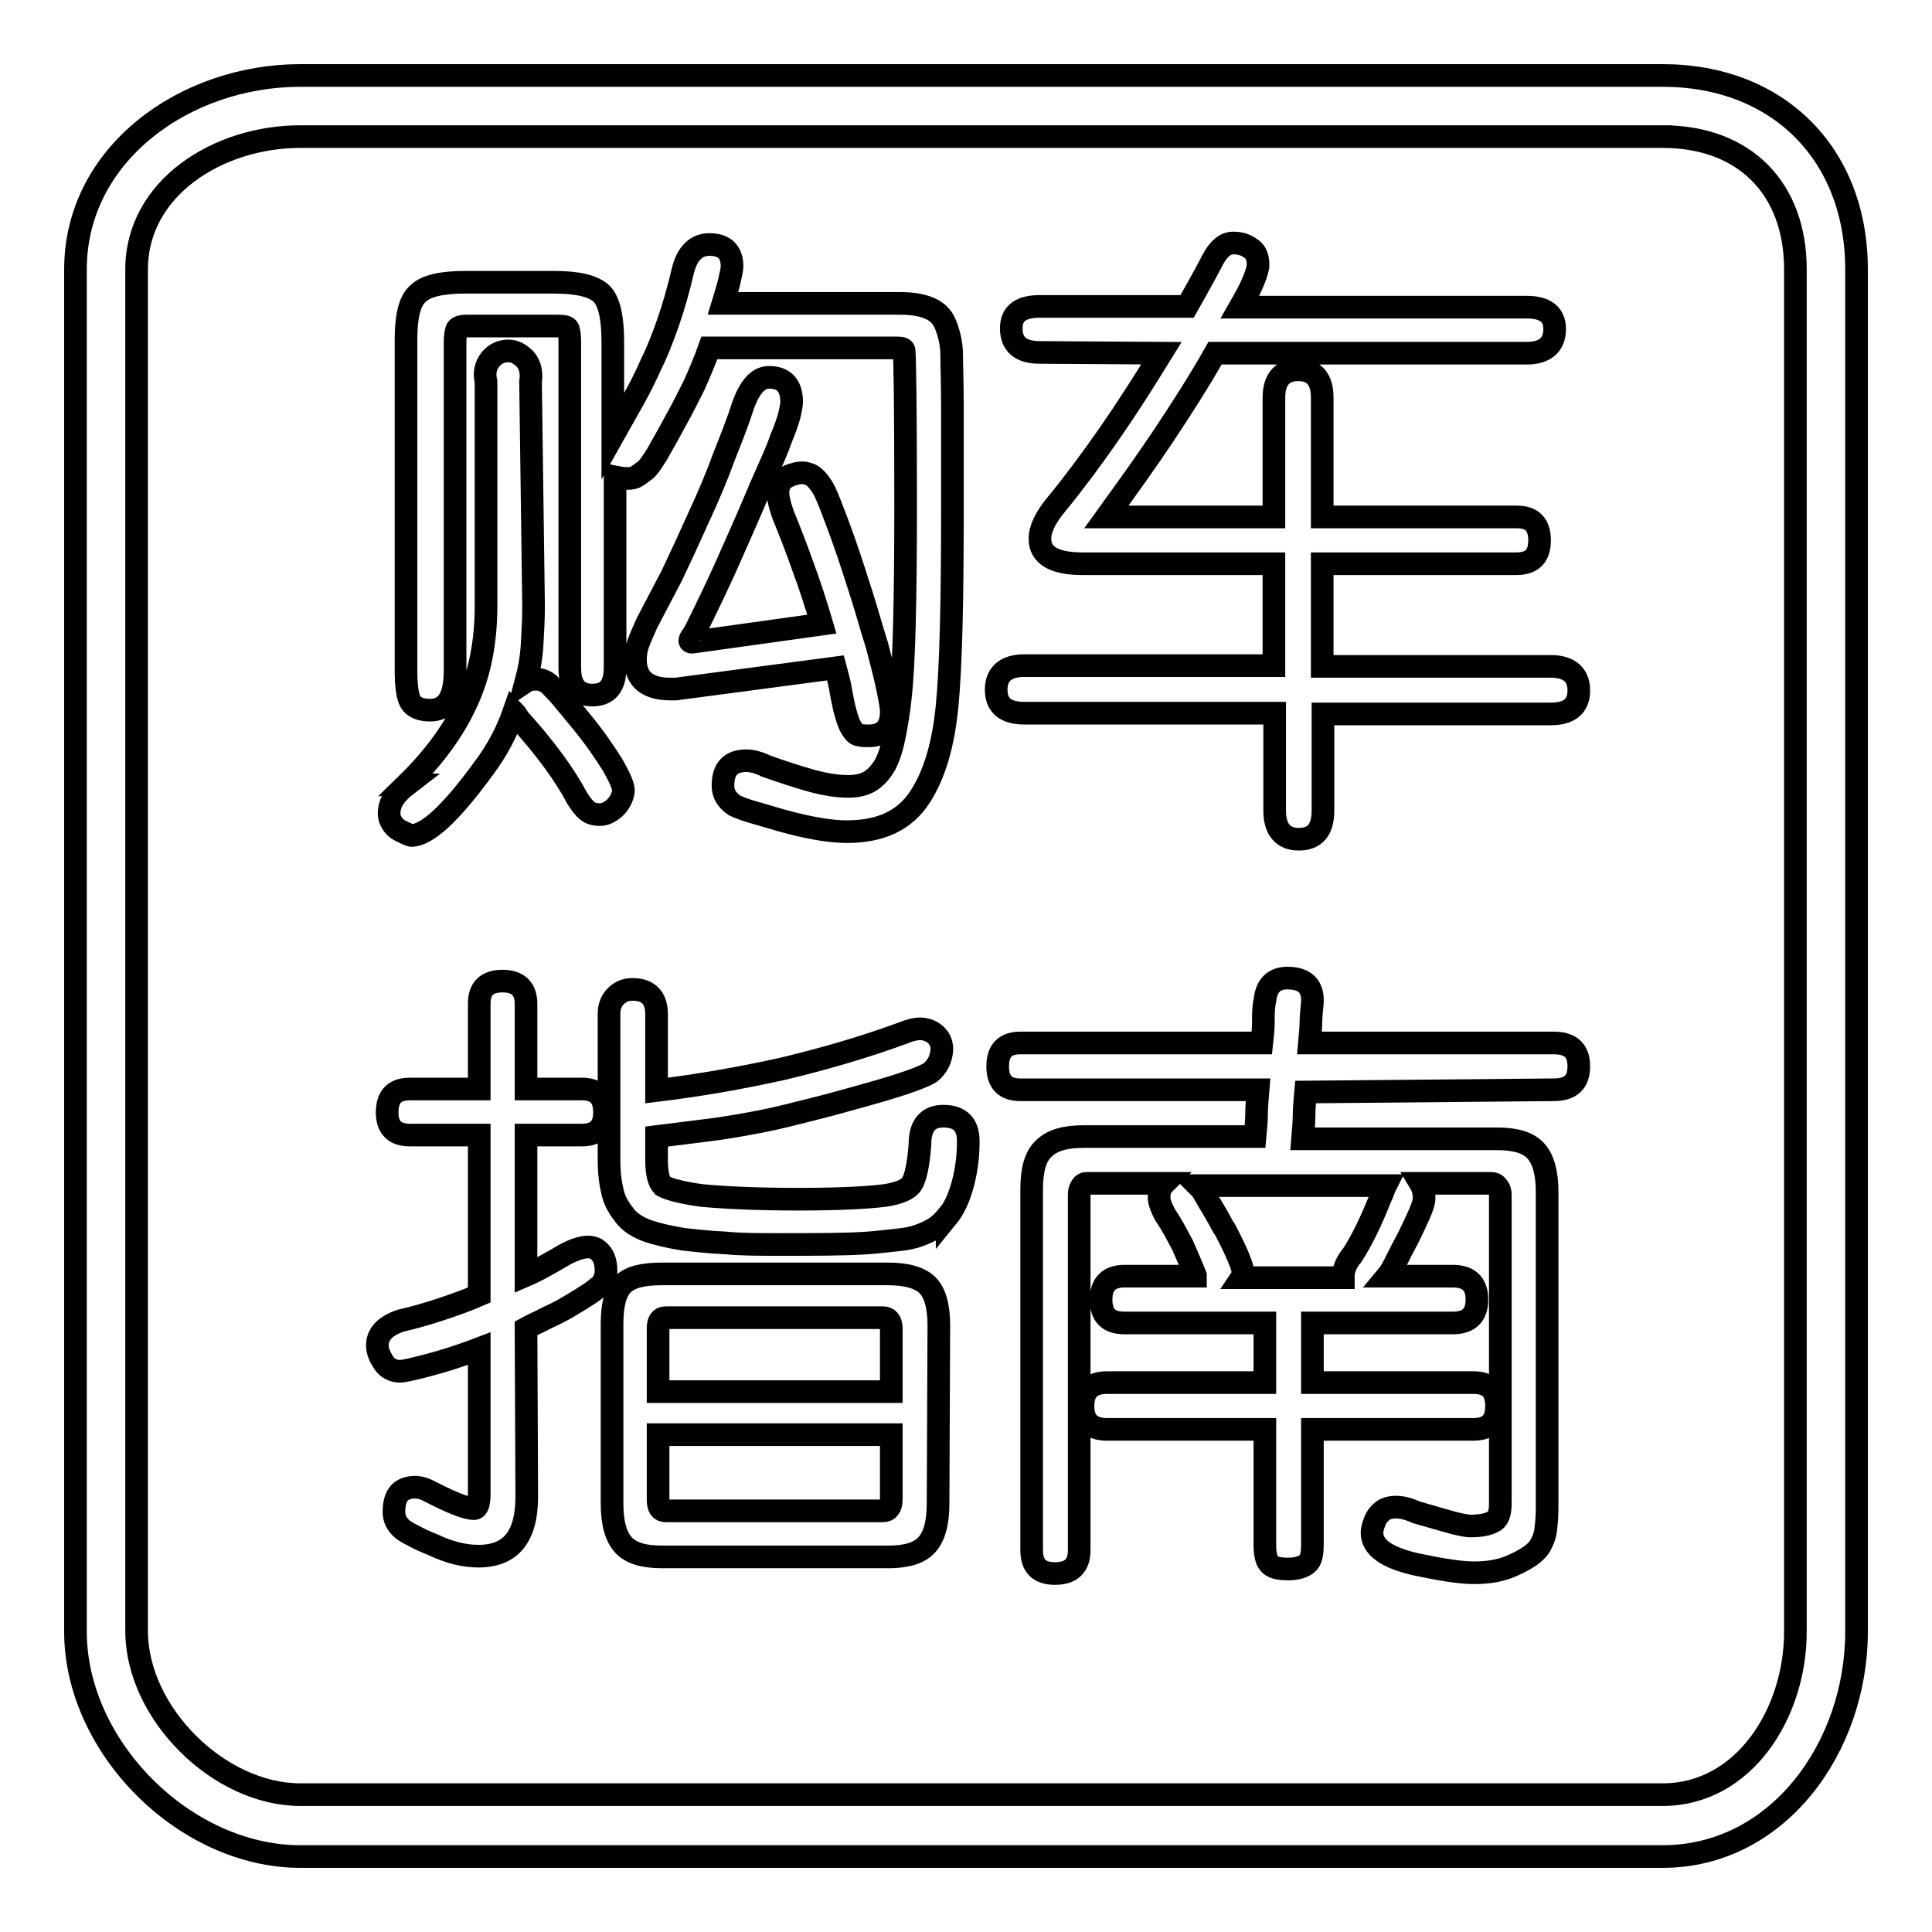 <?xml version="1.0" encoding="utf-8"?>
<!-- Svg Vector Icons : http://www.onlinewebfonts.com/icon -->
<!DOCTYPE svg PUBLIC "-//W3C//DTD SVG 1.1//EN" "http://www.w3.org/Graphics/SVG/1.1/DTD/svg11.dtd">
<svg version="1.1" xmlns="http://www.w3.org/2000/svg" xmlns:xlink="http://www.w3.org/1999/xlink" x="0px" y="0px" viewBox="0 0 256 256" enable-background="new 0 0 256 256" xml:space="preserve">
<g><g><path stroke-width="3" fill-opacity="0" stroke="#000000"  d="M220.3,18.1c10.8,0,17.6,6.8,17.6,17.6v180.5c0,10.8-6.8,21.6-17.6,21.6H39.8c-10.8,0-21.7-10.8-21.7-21.7V35.7c0-10.8,10.8-17.6,21.7-17.6h181.8 M220.3,10H39.8C24.5,10,10,20.4,10,35.7v180.5c0,15.3,14.5,29.8,29.8,29.8h180.5c15.3,0,25.7-14.5,25.7-29.8V35.7C246,20.4,235.6,10,220.3,10L220.3,10z"/><path stroke-width="3" fill-opacity="0" stroke="#000000"  d="M70.7,80.3c0,1.8-0.1,3.5-0.2,5.2s-0.4,3.3-0.8,4.8C70,90.1,70.5,90,71,90c0.8,0,1.5,0.3,2.1,1c0.2,0.2,0.7,0.7,1.3,1.4c0.6,0.7,1.4,1.7,2.4,2.9c2,2.4,3.4,4.5,4.4,6.1c0.9,1.6,1.4,2.7,1.4,3.3c0,0.5-0.2,1.1-0.6,1.7c-0.4,0.6-0.9,1-1.5,1.3c-0.6,0.3-1.3,0.3-2,0.1c-0.7-0.2-1.3-0.9-2-2c-1.7-3.2-4.2-6.6-7.7-10.5c-0.3-0.4-0.5-0.8-0.7-1c-0.9,2.6-2.2,5.1-4,7.5c-4.3,5.9-7.5,8.9-9.6,8.9c-0.4-0.1-0.8-0.3-1.4-0.6c-0.6-0.3-1-0.7-1.3-1.3c-0.3-0.6-0.3-1.2-0.1-2c0.2-0.8,0.9-1.8,2.2-2.8h-0.1c3.7-3.6,6.4-7.3,8.1-11.1c1.7-3.7,2.5-7.9,2.5-12.6V50.6c-0.3-1.3,0-2.2,0.6-3c0.7-0.8,1.5-1.1,2.4-1.1c0.8,0,1.5,0.4,2.2,1.1c0.6,0.7,0.9,1.7,0.7,3L70.7,80.3L70.7,80.3z M119.2,40.2c3.2,0,5.1,0.8,5.9,2.4c0.3,0.6,0.5,1.2,0.7,2c0.2,0.8,0.3,1.6,0.3,2.4c0,1.2,0.1,3.6,0.1,7.1c0,3.5,0,8,0,13.4c0,12.3-0.2,20.9-0.7,26c-0.5,5.2-1.7,9.2-3.6,12.1c-2,3.1-5.2,4.6-9.7,4.6c-2.2,0-5.1-0.5-8.7-1.5c-1.7-0.5-3.1-0.9-4.1-1.2c-1-0.3-1.7-0.6-2.1-0.8c-1-0.7-1.5-1.5-1.5-2.6c0-2.2,1-3.3,3.1-3.3c0.7,0,1.5,0.2,2.4,0.6h-0.1c2.5,0.9,4.7,1.6,6.5,2.1c1.9,0.5,3.4,0.7,4.7,0.7c1.1,0,2.1-0.2,2.9-0.7c0.8-0.5,1.4-1.2,2-2.2c0.5-1,0.9-2.2,1.2-3.7c0.3-1.5,0.6-3.2,0.8-5.2c0.5-4.3,0.7-12.8,0.7-25.6c0-12.6-0.1-19.3-0.2-20.3c0-0.3-0.3-0.4-0.9-0.4H94c-0.6,1.7-1.3,3.3-2,4.9c-0.8,1.6-1.6,3.2-2.5,4.8c-1,1.9-1.9,3.4-2.5,4.5c-0.7,1.1-1.2,1.8-1.5,2c-0.4,0.3-0.8,0.6-1.1,0.8c-0.3,0.2-0.7,0.3-1.2,0.3c-0.7,0-1.2-0.1-1.7-0.2v25.3c0,2.4-1,3.6-3,3.6c-2,0-3-1.2-3-3.6V45.3c0-0.9-0.1-1.4-0.2-1.7c-0.1-0.3-0.6-0.4-1.3-0.4H61.8c-0.8,0-1.2,0.2-1.3,0.5c-0.1,0.3-0.2,0.9-0.2,1.6v43.6c0,3.5-1.1,5.2-3.3,5.2c-1.3,0-2.2-0.4-2.6-1.1c-0.4-0.7-0.6-2.1-0.6-4.1V44.9c0-3,0.5-5.1,1.6-6c1-1,3.1-1.5,6.2-1.5h11.8c3.2,0,5.2,0.5,6.3,1.5c1,1,1.5,3.1,1.5,6.4v12.5c0.9-1.6,1.8-3.2,2.7-4.8c0.9-1.6,1.7-3.2,2.4-4.8c0.8-1.6,1.5-3.4,2.2-5.4c0.7-2,1.4-4.4,2-7c0.6-2.3,1.8-3.4,3.5-3.4c2,0,3,1,3,2.9c0,0.3-0.1,0.8-0.3,1.7c-0.2,0.9-0.5,1.9-0.9,3.2H119.2L119.2,40.2z M90.3,91.2L90.3,91.2c-0.2,0-0.5,0.1-0.7,0.1c-0.2,0-0.5,0-0.8,0c-3,0-4.6-1.3-4.6-3.9c0-0.7,0.1-1.4,0.4-2.2s0.7-1.7,1.1-2.6c1-1.9,2.1-4,3.3-6.3c1.1-2.3,2.3-4.9,3.6-7.8c1.3-2.8,2.4-5.4,3.3-7.9c1-2.5,1.9-4.8,2.6-7c0.9-2.4,2-3.6,3.4-3.6c2,0,3,1.1,3,3.3c0,0.3-0.1,0.8-0.3,1.7c-0.2,0.8-0.6,1.9-1.1,3.1c-0.4,1.2-1.1,2.8-2,4.8c-0.9,2-1.9,4.5-3.2,7.4c-1.4,3.2-2.6,5.9-3.7,8.2c-1.1,2.3-2,4.2-2.8,5.7v-0.1c-0.3,0.4-0.4,0.7-0.4,0.8c0,0.1,0.1,0.2,0.3,0.2l17.2-2.4c-0.8-2.7-1.6-5.2-2.5-7.6c-0.8-2.3-1.7-4.6-2.6-6.8c-0.6-1.7-0.9-3-0.6-3.8c0.2-0.8,0.9-1.4,2.1-1.7c0.7-0.2,1.3-0.2,1.8,0c0.5,0.1,1.1,0.6,1.7,1.5c0.3,0.4,0.7,1.2,1.2,2.5c0.5,1.3,1.2,3.1,2,5.4c0.8,2.3,1.5,4.5,2.2,6.7c0.7,2.2,1.3,4.4,2,6.6c0.6,2.3,1.1,4.2,1.4,5.7c0.3,1.4,0.5,2.5,0.5,3.1c0,2.1-1,3.2-3,3.2c-0.5,0-0.9,0-1.2-0.1c-0.3,0-0.6-0.2-0.8-0.5c-0.2-0.3-0.5-0.7-0.7-1.3c-0.2-0.6-0.5-1.5-0.7-2.6c-0.2-0.9-0.3-1.6-0.4-2.1c-0.1-0.5-0.3-1.3-0.6-2.4L90.3,91.2z"/><path stroke-width="3" fill-opacity="0" stroke="#000000"  d="M137.8,46.7c-2.6,0-3.8-1.1-3.8-3.2c0-2,1.3-2.9,3.8-2.9h19.5c2.1-3.7,3.2-5.8,3.4-6.2c0.8-1.5,1.7-2.2,2.7-2.2c0.9,0,1.6,0.2,2.3,0.7c0.7,0.4,1,1.2,1,2.2c0,0.4-0.2,1.1-0.6,2.1c-0.4,1-1,2.1-1.8,3.5h38c2.5,0,3.7,1,3.7,2.9c0,2.1-1.3,3.2-3.7,3.2H161c-2.1,3.7-4.4,7.3-6.8,10.9c-2.4,3.6-5,7.2-7.6,10.8h22.2V52.7c0-2.4,1.1-3.7,3.2-3.7s3.2,1.2,3.2,3.7v15.8H201c2,0,3,1,3,3.1c0,2.1-1,3.1-3.1,3.1h-25.7v13.6h30.3c2.4,0,3.7,1.1,3.7,3.2c0,2.1-1.3,3.1-3.7,3.1h-30.2v12.8c0,2.6-1.1,3.8-3.2,3.8s-3.2-1.3-3.2-3.8V94.5h-33.2c-2.4,0-3.7-1-3.7-3.1c0-2.1,1.3-3.2,3.7-3.2h33.1V74.7h-25.3c-3.8,0-5.7-1.1-5.7-3.3c0-1.3,0.7-2.8,2.2-4.6c2.3-2.8,4.6-5.9,6.9-9.2c2.3-3.3,4.6-6.9,7-10.8L137.8,46.7L137.8,46.7z"/><path stroke-width="3" fill-opacity="0" stroke="#000000"  d="M69.8,198.3c0,5.3-2.1,7.9-6.4,7.9c-1.9,0-3.9-0.5-6-1.5c-1-0.4-1.9-0.8-2.6-1.2c-0.8-0.4-1.3-0.7-1.5-0.9c-0.7-0.6-1.1-1.3-1.1-2.3c0-1.6,0.5-2.6,1.5-3c1-0.4,2.1-0.3,3.2,0.3c2.9,1.5,4.9,2.3,5.9,2.3c0.5,0,0.7-0.7,0.7-2v-19.2c-2.6,1-4.9,1.7-6.8,2.2c-1.9,0.5-3.2,0.8-3.7,0.8c-0.9,0-1.7-0.4-2.2-1.2c-0.5-0.8-0.8-1.5-0.8-2.2c0-1.5,1-2.6,3.1-3.3c1.7-0.4,3.5-0.9,5.3-1.5c1.8-0.6,3.5-1.2,5.1-1.9v-21.2h-9.2c-2,0-3-1-3-3c0-2.1,1-3.1,3-3.1h9.2v-11.3c0-2,1-3,3.1-3c2,0,3.1,1,3.1,3v11.3h7.4c2,0,3,1,3,3.1c0,2-1,3-3,3h-7.4v18.6c0.7-0.3,1.5-0.7,2.4-1.2c0.9-0.5,1.8-1,2.8-1.6c1.9-1,3.2-1.2,4.1-0.7c0.9,0.6,1.3,1.5,1.3,2.9c0,0.8-0.3,1.5-0.9,2.1l0.1-0.2c-0.5,0.6-1.9,1.5-4.1,2.8c-1,0.6-2,1.1-2.9,1.5c-0.9,0.5-1.9,0.9-2.8,1.4L69.8,198.3L69.8,198.3z M87,153.8c0,1.7,0.3,2.8,0.8,3.3l-0.2-0.1c0.7,0.5,2.5,1,5.3,1.4c3.2,0.3,7.4,0.5,12.9,0.5c5.4,0,9.2-0.2,11.5-0.5c1.9-0.3,3-0.8,3.5-1.5c0.5-0.8,0.9-2.5,1.1-5.3c0-2.5,1.1-3.7,3.1-3.7c2.2,0,3.3,1.1,3.3,3.3c0,1.9-0.2,3.7-0.7,5.6s-1.2,3.4-2.1,4.5v-0.1c-0.5,0.6-1,1.1-1.6,1.5s-1.3,0.7-2.1,1s-1.8,0.5-2.9,0.6c-1.1,0.1-2.5,0.3-4,0.4c-2.9,0.2-6.8,0.2-11.7,0.2c-2.6,0-4.9,0-7-0.2c-2.1-0.1-4-0.3-5.7-0.5c-1.9-0.3-3.5-0.7-4.7-1.1c-1.3-0.5-2.3-1.1-3-2s-1.3-1.8-1.6-3c-0.3-1.2-0.5-2.6-0.5-4.4v-19.4c0-0.9,0.3-1.7,0.9-2.3c0.6-0.6,1.3-0.9,2.2-0.9c2.1,0,3.2,1.1,3.2,3.3v10.1c5.8-0.7,11.4-1.7,16.8-2.9c5.4-1.3,10.6-2.8,15.8-4.7l-0.2,0.1c1.3-0.6,2.4-0.8,3.2-0.6c0.8,0.2,1.4,0.6,1.8,1.2c0.4,0.6,0.5,1.4,0.3,2.2c-0.2,0.9-0.6,1.6-1.4,2.3c-0.3,0.2-1.1,0.6-2.5,1.1c-1.4,0.5-3.3,1.1-5.8,1.8c-2.5,0.7-5,1.4-7.4,2c-2.4,0.6-4.7,1.2-6.8,1.6c-2.1,0.4-4.3,0.8-6.6,1.1c-2.4,0.3-4.8,0.6-7.2,0.9L87,153.8L87,153.8z M124.3,199.2c0,2.6-0.5,4.4-1.5,5.5c-1,1.1-2.7,1.6-5.1,1.6h-30c-2.4,0-4.1-0.5-5.1-1.6c-1-1.1-1.5-2.9-1.5-5.5v-23.8c0-2.6,0.5-4.4,1.5-5.3c1-0.9,2.6-1.3,5.1-1.3h30c2.4,0,4.2,0.5,5.2,1.5c1,1,1.5,2.8,1.5,5.3L124.3,199.2L124.3,199.2z M118.1,184.4v-8.4c0-0.9-0.4-1.4-1.1-1.4H88.2c-0.7,0-1,0.5-1,1.4v8.4H118.1L118.1,184.4z M118.1,190.1H87.2v8.6c0,1,0.3,1.5,1,1.5H117c0.7,0,1.1-0.5,1.1-1.5V190.1z"/><path stroke-width="3" fill-opacity="0" stroke="#000000"  d="M173,144.7c-0.1,1.1-0.2,2.1-0.2,3c0,0.9-0.1,2-0.2,3.2h25.8c2.4,0,4.1,0.5,5.1,1.6c1,1.1,1.5,2.9,1.5,5.4v42c0,1.1-0.1,2.1-0.2,2.9c-0.1,0.8-0.4,1.4-0.7,2c-0.3,0.5-0.8,1-1.4,1.4c-0.6,0.4-1.3,0.8-2.2,1.2c-1.5,0.7-3.2,1-5.2,1c-1.7,0-4.3-0.4-7.6-1.1c-4-0.9-5.9-2.3-5.9-4.2c0-0.5,0.2-1.1,0.4-1.6c0.2-0.5,0.5-0.9,1-1.3c0.4-0.3,1-0.5,1.8-0.5c0.7,0,1.6,0.2,2.7,0.7c1.4,0.4,2.8,0.8,4.2,1.2c1.4,0.4,2.4,0.6,3,0.6c1.3,0,2.2-0.2,2.8-0.5c0.8-0.3,1.1-1.1,1.1-2.5v-40.9c0-0.4-0.1-0.8-0.4-1.1c-0.2-0.3-0.5-0.4-0.8-0.4h-9.4c0.3,0.5,0.5,1.1,0.5,2c0,0.4-0.2,1.1-0.6,2c-0.4,0.9-0.9,2-1.5,3.2c-0.6,1.1-1.1,2.1-1.5,2.9s-0.8,1.6-1.3,2.2h8.7c2.1,0,3.2,1,3.2,3.1c0,2.1-1.1,3.1-3.2,3.1h-18.6v7.9h21.3c2.1,0,3.1,1,3.1,3.1c0,2.1-1,3.1-3.1,3.1h-21.3v15.3c0,1.3-0.2,2.1-0.7,2.5s-1.3,0.7-2.5,0.7c-1.3,0-2.1-0.2-2.5-0.7c-0.4-0.4-0.6-1.3-0.6-2.5v-15.3h-20.9c-2.1,0-3.2-1-3.2-3.1c0-2.1,1.1-3.1,3.2-3.1h20.9v-7.9h-18.6c-2.1,0-3.1-1-3.1-3.1c0-2,1-3.1,3.1-3.1h9.4v-0.1c-0.5-1.3-1.1-2.6-1.7-4c-0.7-1.3-1.4-2.7-2.3-4c-0.6-1.1-0.9-2-0.8-2.6c0-0.7,0.3-1.2,0.7-1.6h-10.3c-0.3,0-0.5,0.1-0.7,0.4c-0.2,0.3-0.3,0.7-0.3,1v47.2c0,2.1-1.1,3.1-3.2,3.1c-2.1,0-3.1-1-3.1-3.1v-47.8c0-2.6,0.5-4.4,1.6-5.4c1.1-1.1,2.8-1.6,5.3-1.6h22.7c0.1-1.1,0.2-2.1,0.2-3c0-0.9,0.1-2,0.2-3.2h-31.5c-2,0-3-1-3-3.1s1-3.1,3-3.1h32c0.1-0.9,0.2-1.9,0.2-2.8c0-0.9,0-1.9,0.2-2.8c0.2-2,1.2-3,3-3c2.3,0,3.4,1.1,3.3,3.2c-0.1,1.1-0.2,2-0.2,2.7c0,0.7-0.1,1.5-0.2,2.7h32.4c2.2,0,3.3,1,3.3,3.1c0,2.1-1.1,3.1-3.3,3.1L173,144.7L173,144.7z M178,169.1c0-0.9,0.4-1.8,1.1-2.7l-0.1,0.2c1.4-2.1,2.7-4.8,4-8.1v0.1c0.1-0.3,0.2-0.5,0.3-0.8c0.1-0.3,0.2-0.5,0.3-0.7h-24.9l0.5,0.5c0.2,0.3,0.5,0.8,1,1.7c0.5,0.8,1.2,2,2,3.5v-0.1c1.7,3.2,2.5,5.2,2.5,5.9c0,0.2,0,0.4-0.2,0.7H178V169.1L178,169.1z"/></g></g>
</svg>